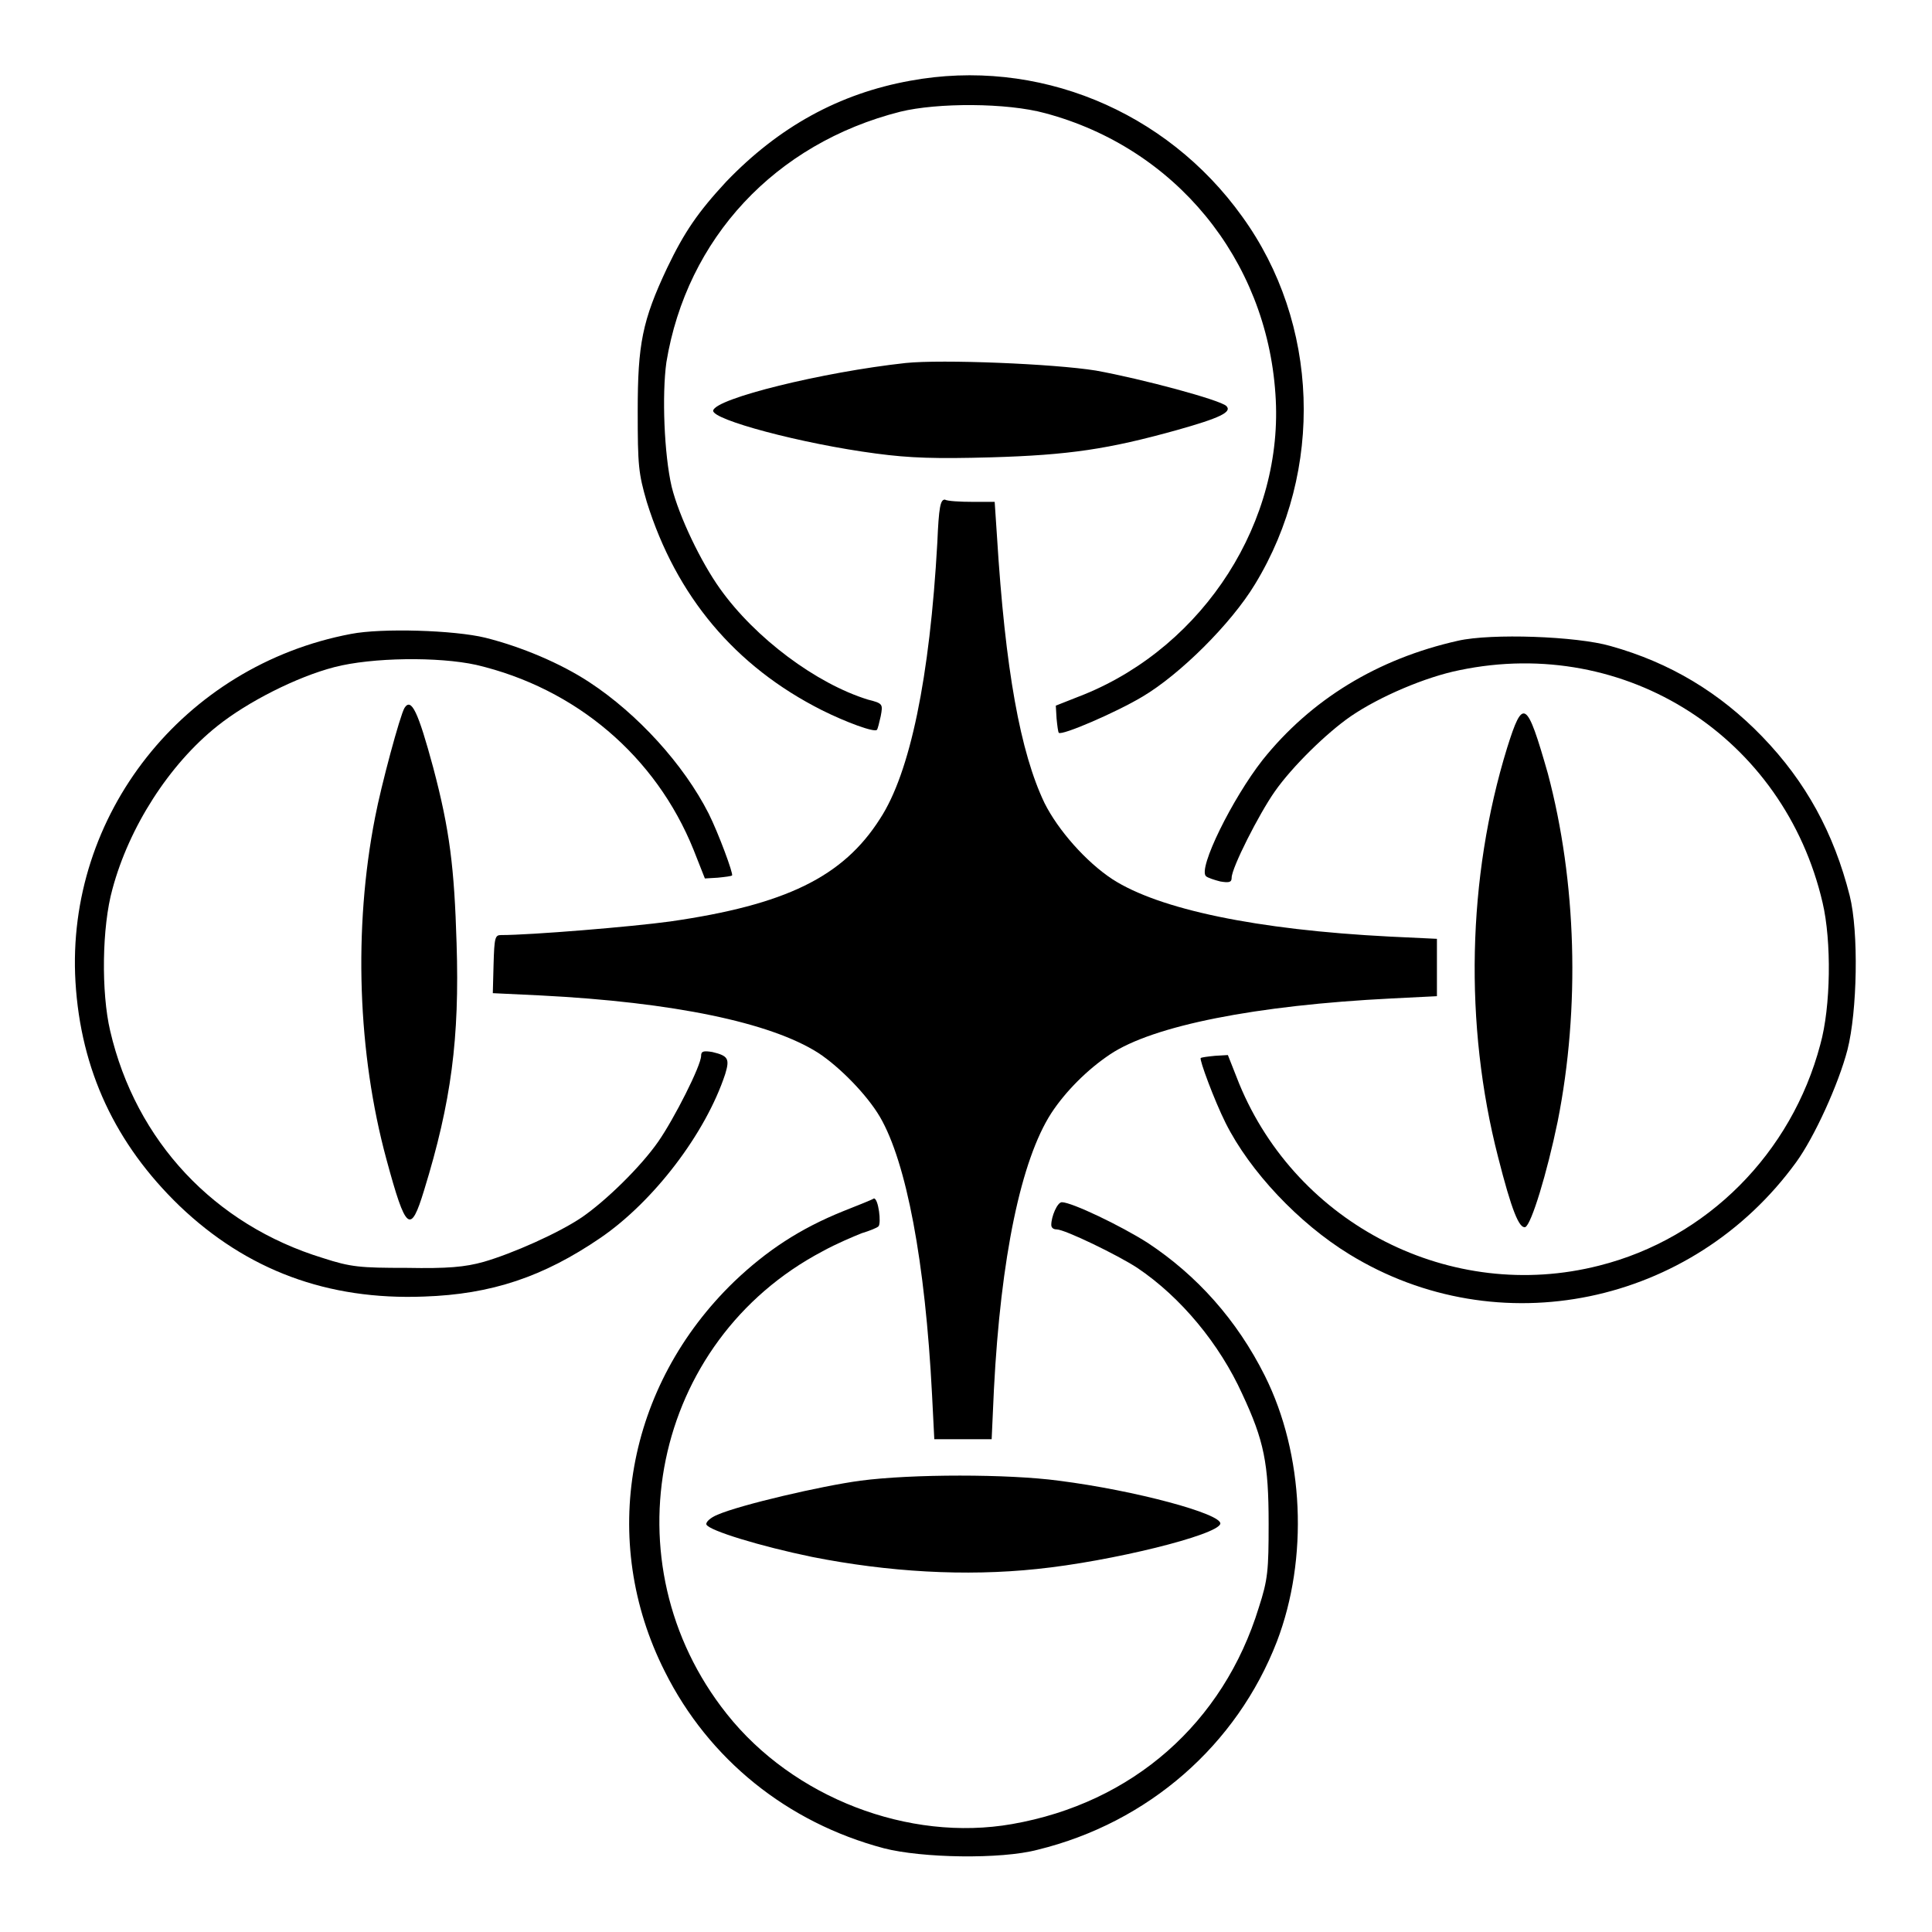 <?xml version="1.0" encoding="utf-8"?>
<!-- Svg Vector Icons : http://www.onlinewebfonts.com/icon -->
<!DOCTYPE svg PUBLIC "-//W3C//DTD SVG 1.1//EN" "http://www.w3.org/Graphics/SVG/1.1/DTD/svg11.dtd">
<svg version="1.1" xmlns="http://www.w3.org/2000/svg" xmlns:xlink="http://www.w3.org/1999/xlink" x="0px" y="0px" viewBox="0 0 256 256" enable-background="new 0 0 256 256" xml:space="preserve">
<g><g><g><path fill="#000000" d="M120.6,10.7c-9.4,1.7-17.4,6.1-24.4,13.4c-3.7,4-5.5,6.6-7.8,11.4c-3.3,7-3.9,10.1-3.9,19c0,7.2,0.1,8.2,1.2,12c3.9,12.5,11.7,21.8,23.2,27.6c3.2,1.6,7,3,7.3,2.6c0.1-0.1,0.3-0.9,0.5-1.8c0.3-1.6,0.3-1.7-1.7-2.2c-6.8-2.1-14.9-8.1-19.6-14.7c-2.5-3.5-5.4-9.5-6.4-13.5C88,60.2,87.7,52.3,88.3,48c2.7-16.4,14.4-29,31-33.2c4.9-1.2,14.1-1.2,19.2,0.2c17.2,4.6,29.3,19.3,30.5,37.2c1.2,16.8-9.4,33.3-25.3,39.8l-3.8,1.5l0.1,1.7c0.1,1,0.2,1.8,0.3,1.9c0.4,0.4,7.6-2.7,11.1-4.8c4.9-2.9,11.7-9.6,14.9-14.9c9.2-15.1,8.5-34.6-1.7-48.7C154.5,14.6,137.4,7.6,120.6,10.7z"/><path fill="#000000" d="M120,48.1c-11,1.2-25.2,4.7-25.5,6.3c-0.2,1.2,11.7,4.4,21.6,5.7c4.5,0.6,7.9,0.7,15.2,0.5c10.4-0.3,15.6-1.1,24.6-3.6c5.7-1.6,7.4-2.4,6.6-3.2c-0.8-0.8-11.2-3.6-17.3-4.7C139.6,48.2,124.8,47.6,120,48.1z"/><path fill="#000000" d="M124.2,71.9c-1,17.9-3.6,30.5-7.6,36.6c-4.9,7.7-12.5,11.4-27.8,13.6c-5.1,0.7-18.4,1.8-22.4,1.8c-0.8,0-0.9,0.3-1,3.9l-0.1,3.8l6.3,0.3c17.7,0.9,30.5,3.6,36.8,7.6c2.9,1.9,6.5,5.6,8.2,8.5c3.5,6,6,19.2,6.9,36.8l0.3,5.9h3.8h3.8l0.3-6.6c0.9-17.5,3.6-30.4,7.6-36.6c1.9-2.9,4.8-5.8,7.8-7.8c5.7-3.8,19.3-6.5,37.3-7.4l6-0.3v-3.8l0-3.8l-6.3-0.3c-17.6-0.9-30.5-3.6-36.7-7.6c-3.5-2.3-7.2-6.5-9-10.1c-3.2-6.7-5.2-17.6-6.3-35.4l-0.3-4.5H129c-1.8,0-3.5-0.1-3.8-0.3C124.6,66.2,124.4,67.2,124.2,71.9z"/><path fill="#000000" d="M46.5,84c-22.2,4.2-37.8,24-36.5,46.1c0.7,11.7,5.3,21.5,13.8,29.7c8.9,8.5,19.6,12.5,32.4,12c8.9-0.3,15.8-2.6,23.4-7.8c7-4.8,13.9-13.8,16.5-21.7c0.6-2,0.4-2.4-1.7-2.9c-1.2-0.2-1.5-0.1-1.5,0.5c0,1.3-3.6,8.4-5.7,11.4c-2.3,3.3-6.9,7.8-10.1,10c-3.1,2.1-9.2,4.8-13,5.9c-2.5,0.7-4.8,0.9-10.2,0.8c-6.2,0-7.4-0.1-11.1-1.3c-14.4-4.4-24.8-15.5-28.2-30.1c-1.2-5.1-1.1-13.8,0.3-18.8c2.2-8.2,7.5-16.5,13.9-21.6c4-3.2,10.5-6.5,15.5-7.8c5-1.3,13.8-1.4,18.8-0.3c13.2,3.1,23.8,12.1,28.8,24.5l1.5,3.8l1.7-0.1c1-0.1,1.8-0.2,1.9-0.3c0.2-0.2-1.8-5.6-3.1-8.2c-3.3-6.5-9.4-13.2-15.8-17.4c-3.8-2.5-9-4.7-13.8-5.9C60.2,83.5,50.6,83.2,46.5,84z"/><path fill="#000000" d="M193.2,84.9c-10.7,2.4-19.5,7.8-25.9,15.8c-4,5.1-8.6,14.4-7.5,15.4c0.2,0.2,1.1,0.5,1.9,0.7c1.2,0.2,1.5,0.1,1.5-0.5c0-1.3,3.6-8.4,5.7-11.4c2.3-3.3,6.9-7.8,10.1-10c3.8-2.6,9.9-5.2,14.4-6.1c22.1-4.6,43,8.9,48.1,30.8c1.2,5.1,1.1,13.8-0.3,18.8c-3.8,14.4-15,25.7-29.3,29.3c-19.6,5-40-5.4-47.7-24.1l-1.5-3.8l-1.7,0.1c-1,0.1-1.8,0.2-1.9,0.3c-0.2,0.2,1.8,5.6,3.3,8.6c3.2,6.4,9.7,13.3,16.4,17.4c19.7,12.1,45.4,6.8,59.2-12.2c2.4-3.3,5.6-10.3,6.8-14.9c1.3-5.1,1.5-15.6,0.3-20.4c-2.1-8.3-5.8-15.1-11.6-21.1c-5.6-5.8-12.2-9.8-20.1-12C208.9,84.3,197.6,83.9,193.2,84.9z"/><path fill="#000000" d="M53.6,93.8c-0.6,1-3.1,10.3-3.9,14.5c-2.9,14.8-2.3,31.3,1.5,45.3c2.6,9.6,3.2,10,5,4.1c3.6-11.7,4.7-20.1,4.3-32.7c-0.3-10-0.9-15-3.1-23.3C55.4,94.3,54.5,92.4,53.6,93.8z"/><path fill="#000000" d="M199.7,99.1c-5.3,17.2-5.7,36.7-1.2,54.2c1.8,7.1,2.8,9.5,3.6,9.3c0.8-0.3,2.9-7.2,4.3-14c3-15.1,2.5-31.8-1.3-46.1C202.3,92.7,201.8,92.4,199.7,99.1z"/><path fill="#000000" d="M111.7,160.5c-5.7,2.3-10.1,5.2-14.4,9.3c-14.3,13.8-18,34.3-9.2,51.7c5.8,11.6,16.2,20,29,23.4c5,1.3,15.5,1.5,20.4,0.2c14.7-3.6,26.4-13.9,31.7-27.6c4.2-11,3.6-24.8-1.6-35.2c-3.7-7.4-9-13.3-15.5-17.6c-3.6-2.3-10.1-5.4-11.4-5.4c-0.6,0-1.4,1.9-1.4,3c0,0.4,0.3,0.6,0.7,0.6c1.1,0,8.1,3.4,10.7,5.1c5.8,3.9,10.9,10.1,13.9,16.7c2.9,6.2,3.5,9.2,3.5,17.2c0,6.2-0.1,7.4-1.3,11.1c-4.7,15.3-16.7,25.9-32.7,28.7c-13.7,2.4-29-3.5-37.8-14.6c-15.9-20-9.9-49.4,12.7-61.3c1.8-1,4.2-2,5.2-2.4c1-0.3,2-0.7,2.2-0.9c0.4-0.4,0-3.7-0.6-3.7C115.5,159,113.7,159.7,111.7,160.5z"/><path fill="#000000" d="M114,196.2c-5.2,0.7-15.9,3.2-18.9,4.5c-1,0.4-1.6,1-1.5,1.3c0.3,0.8,7.2,2.9,14,4.3c10.1,2,20.3,2.6,29.8,1.6c9.8-1,24-4.5,24.3-6c0.2-1.3-11.2-4.4-21.4-5.7C133.6,195.3,120.8,195.3,114,196.2z"/></g></g></g>
</svg>
